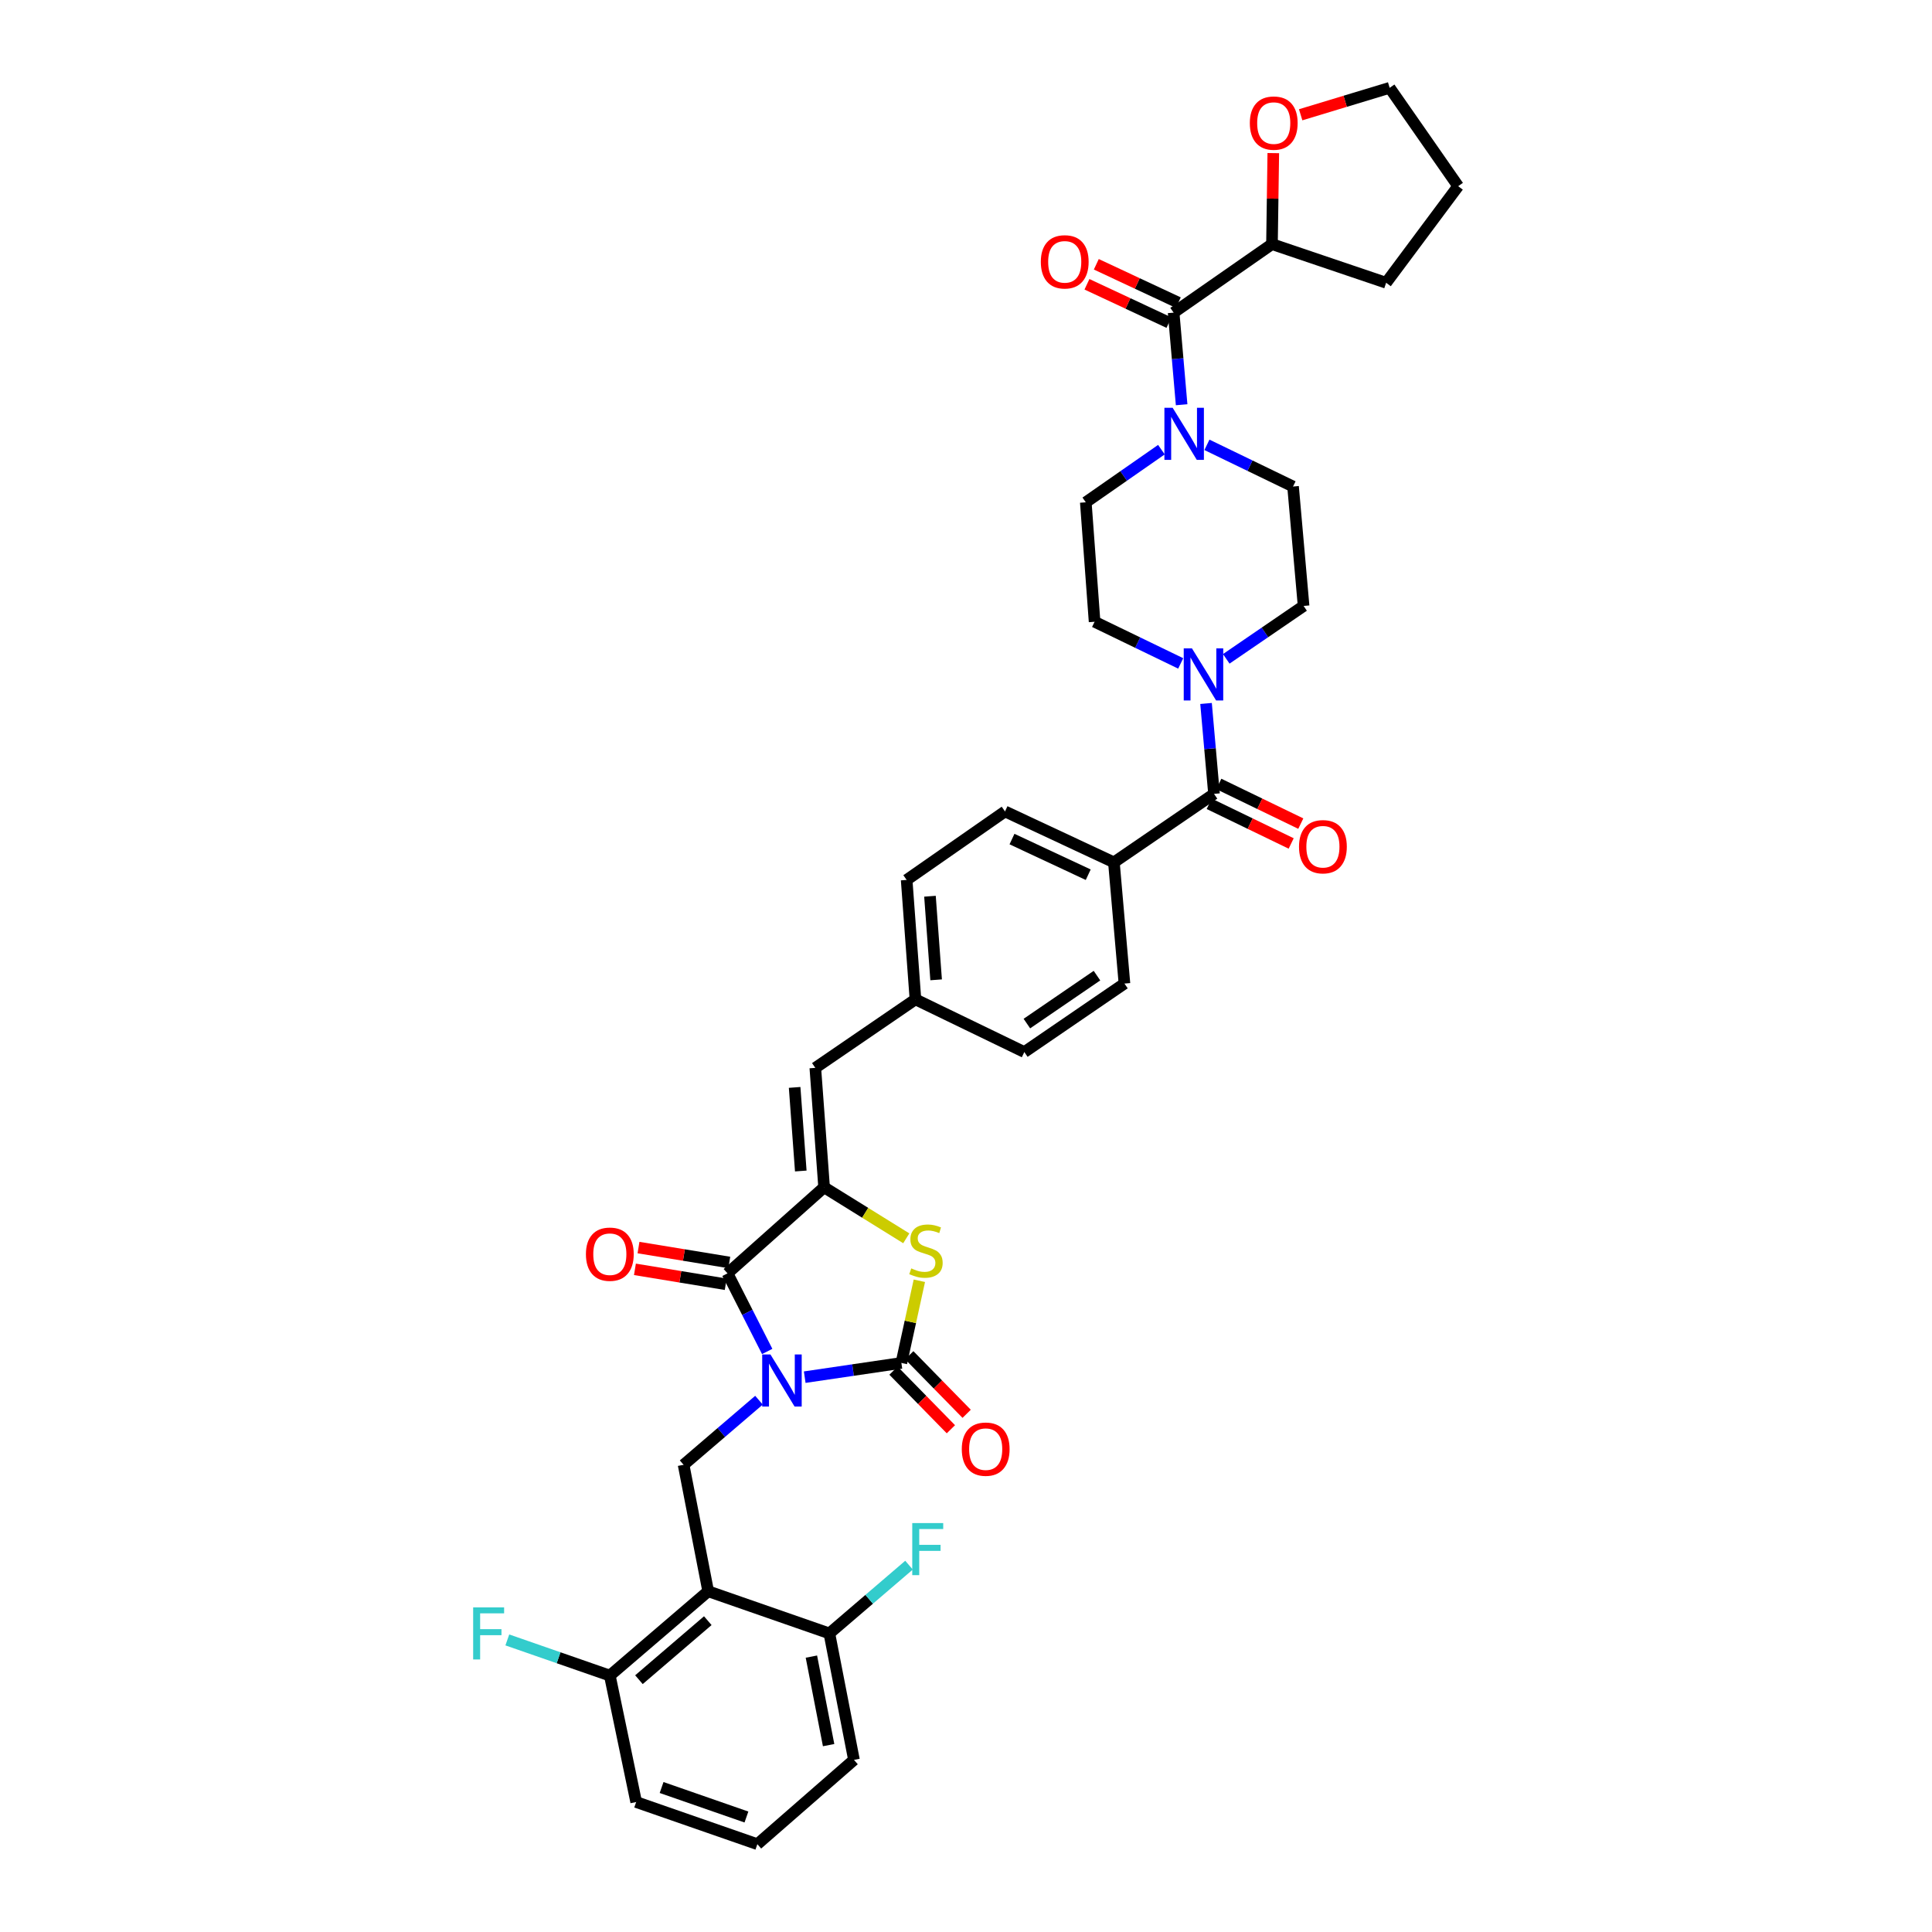<?xml version='1.0' encoding='iso-8859-1'?>
<svg version='1.1' baseProfile='full'
              xmlns='http://www.w3.org/2000/svg'
                      xmlns:rdkit='http://www.rdkit.org/xml'
                      xmlns:xlink='http://www.w3.org/1999/xlink'
                  xml:space='preserve'
width='1000px' height='1000px' viewBox='0 0 1000 1000'>
<!-- END OF HEADER -->
<rect style='opacity:1.0;fill:#FFFFFF;stroke:none' width='1000' height='1000' x='0' y='0'> </rect>
<path class='bond-0' d='M 669.281,251.819 L 646.992,241.033' style='fill:none;fill-rule:evenodd;stroke:#000000;stroke-width:6px;stroke-linecap:butt;stroke-linejoin:miter;stroke-opacity:1' />
<path class='bond-0' d='M 646.992,241.033 L 624.703,230.247' style='fill:none;fill-rule:evenodd;stroke:#0000FF;stroke-width:6px;stroke-linecap:butt;stroke-linejoin:miter;stroke-opacity:1' />
<path class='bond-1' d='M 669.281,251.819 L 674.738,313.634' style='fill:none;fill-rule:evenodd;stroke:#000000;stroke-width:6px;stroke-linecap:butt;stroke-linejoin:miter;stroke-opacity:1' />
<path class='bond-2' d='M 628.372,410.909 L 626.309,387.512' style='fill:none;fill-rule:evenodd;stroke:#000000;stroke-width:6px;stroke-linecap:butt;stroke-linejoin:miter;stroke-opacity:1' />
<path class='bond-2' d='M 626.309,387.512 L 624.246,364.115' style='fill:none;fill-rule:evenodd;stroke:#0000FF;stroke-width:6px;stroke-linecap:butt;stroke-linejoin:miter;stroke-opacity:1' />
<path class='bond-3' d='M 625.884,416.049 L 647.098,426.315' style='fill:none;fill-rule:evenodd;stroke:#000000;stroke-width:6px;stroke-linecap:butt;stroke-linejoin:miter;stroke-opacity:1' />
<path class='bond-3' d='M 647.098,426.315 L 668.312,436.58' style='fill:none;fill-rule:evenodd;stroke:#FF0000;stroke-width:6px;stroke-linecap:butt;stroke-linejoin:miter;stroke-opacity:1' />
<path class='bond-3' d='M 630.859,405.769 L 652.073,416.035' style='fill:none;fill-rule:evenodd;stroke:#000000;stroke-width:6px;stroke-linecap:butt;stroke-linejoin:miter;stroke-opacity:1' />
<path class='bond-3' d='M 652.073,416.035 L 673.287,426.3' style='fill:none;fill-rule:evenodd;stroke:#FF0000;stroke-width:6px;stroke-linecap:butt;stroke-linejoin:miter;stroke-opacity:1' />
<path class='bond-4' d='M 628.372,410.909 L 576.555,446.363' style='fill:none;fill-rule:evenodd;stroke:#000000;stroke-width:6px;stroke-linecap:butt;stroke-linejoin:miter;stroke-opacity:1' />
<path class='bond-5' d='M 634.712,341.02 L 654.725,327.327' style='fill:none;fill-rule:evenodd;stroke:#0000FF;stroke-width:6px;stroke-linecap:butt;stroke-linejoin:miter;stroke-opacity:1' />
<path class='bond-5' d='M 654.725,327.327 L 674.738,313.634' style='fill:none;fill-rule:evenodd;stroke:#000000;stroke-width:6px;stroke-linecap:butt;stroke-linejoin:miter;stroke-opacity:1' />
<path class='bond-6' d='M 611.135,343.385 L 588.846,332.602' style='fill:none;fill-rule:evenodd;stroke:#0000FF;stroke-width:6px;stroke-linecap:butt;stroke-linejoin:miter;stroke-opacity:1' />
<path class='bond-6' d='M 588.846,332.602 L 566.556,321.819' style='fill:none;fill-rule:evenodd;stroke:#000000;stroke-width:6px;stroke-linecap:butt;stroke-linejoin:miter;stroke-opacity:1' />
<path class='bond-7' d='M 601.144,232.741 L 581.576,246.369' style='fill:none;fill-rule:evenodd;stroke:#0000FF;stroke-width:6px;stroke-linecap:butt;stroke-linejoin:miter;stroke-opacity:1' />
<path class='bond-7' d='M 581.576,246.369 L 562.007,259.997' style='fill:none;fill-rule:evenodd;stroke:#000000;stroke-width:6px;stroke-linecap:butt;stroke-linejoin:miter;stroke-opacity:1' />
<path class='bond-8' d='M 611.609,209.493 L 609.537,185.654' style='fill:none;fill-rule:evenodd;stroke:#0000FF;stroke-width:6px;stroke-linecap:butt;stroke-linejoin:miter;stroke-opacity:1' />
<path class='bond-8' d='M 609.537,185.654 L 607.466,161.814' style='fill:none;fill-rule:evenodd;stroke:#000000;stroke-width:6px;stroke-linecap:butt;stroke-linejoin:miter;stroke-opacity:1' />
<path class='bond-9' d='M 329.281,932.726 L 392.01,954.545' style='fill:none;fill-rule:evenodd;stroke:#000000;stroke-width:6px;stroke-linecap:butt;stroke-linejoin:miter;stroke-opacity:1' />
<path class='bond-9' d='M 342.442,925.213 L 386.353,940.486' style='fill:none;fill-rule:evenodd;stroke:#000000;stroke-width:6px;stroke-linecap:butt;stroke-linejoin:miter;stroke-opacity:1' />
<path class='bond-10' d='M 329.281,932.726 L 315.647,867.276' style='fill:none;fill-rule:evenodd;stroke:#000000;stroke-width:6px;stroke-linecap:butt;stroke-linejoin:miter;stroke-opacity:1' />
<path class='bond-11' d='M 376.555,659.091 L 426.557,614.545' style='fill:none;fill-rule:evenodd;stroke:#000000;stroke-width:6px;stroke-linecap:butt;stroke-linejoin:miter;stroke-opacity:1' />
<path class='bond-12' d='M 376.555,659.091 L 386.827,679.304' style='fill:none;fill-rule:evenodd;stroke:#000000;stroke-width:6px;stroke-linecap:butt;stroke-linejoin:miter;stroke-opacity:1' />
<path class='bond-12' d='M 386.827,679.304 L 397.099,699.518' style='fill:none;fill-rule:evenodd;stroke:#0000FF;stroke-width:6px;stroke-linecap:butt;stroke-linejoin:miter;stroke-opacity:1' />
<path class='bond-13' d='M 377.48,653.456 L 353.983,649.599' style='fill:none;fill-rule:evenodd;stroke:#000000;stroke-width:6px;stroke-linecap:butt;stroke-linejoin:miter;stroke-opacity:1' />
<path class='bond-13' d='M 353.983,649.599 L 330.487,645.741' style='fill:none;fill-rule:evenodd;stroke:#FF0000;stroke-width:6px;stroke-linecap:butt;stroke-linejoin:miter;stroke-opacity:1' />
<path class='bond-13' d='M 375.63,664.725 L 352.133,660.868' style='fill:none;fill-rule:evenodd;stroke:#000000;stroke-width:6px;stroke-linecap:butt;stroke-linejoin:miter;stroke-opacity:1' />
<path class='bond-13' d='M 352.133,660.868 L 328.637,657.011' style='fill:none;fill-rule:evenodd;stroke:#FF0000;stroke-width:6px;stroke-linecap:butt;stroke-linejoin:miter;stroke-opacity:1' />
<path class='bond-14' d='M 416.521,712.816 L 441.537,709.136' style='fill:none;fill-rule:evenodd;stroke:#0000FF;stroke-width:6px;stroke-linecap:butt;stroke-linejoin:miter;stroke-opacity:1' />
<path class='bond-14' d='M 441.537,709.136 L 466.553,705.457' style='fill:none;fill-rule:evenodd;stroke:#000000;stroke-width:6px;stroke-linecap:butt;stroke-linejoin:miter;stroke-opacity:1' />
<path class='bond-15' d='M 392.84,724.745 L 373.334,741.463' style='fill:none;fill-rule:evenodd;stroke:#0000FF;stroke-width:6px;stroke-linecap:butt;stroke-linejoin:miter;stroke-opacity:1' />
<path class='bond-15' d='M 373.334,741.463 L 353.828,758.18' style='fill:none;fill-rule:evenodd;stroke:#000000;stroke-width:6px;stroke-linecap:butt;stroke-linejoin:miter;stroke-opacity:1' />
<path class='bond-16' d='M 462.474,709.453 L 477.327,724.615' style='fill:none;fill-rule:evenodd;stroke:#000000;stroke-width:6px;stroke-linecap:butt;stroke-linejoin:miter;stroke-opacity:1' />
<path class='bond-16' d='M 477.327,724.615 L 492.181,739.778' style='fill:none;fill-rule:evenodd;stroke:#FF0000;stroke-width:6px;stroke-linecap:butt;stroke-linejoin:miter;stroke-opacity:1' />
<path class='bond-16' d='M 470.632,701.461 L 485.485,716.623' style='fill:none;fill-rule:evenodd;stroke:#000000;stroke-width:6px;stroke-linecap:butt;stroke-linejoin:miter;stroke-opacity:1' />
<path class='bond-16' d='M 485.485,716.623 L 500.339,731.786' style='fill:none;fill-rule:evenodd;stroke:#FF0000;stroke-width:6px;stroke-linecap:butt;stroke-linejoin:miter;stroke-opacity:1' />
<path class='bond-17' d='M 466.553,705.457 L 471.205,684.189' style='fill:none;fill-rule:evenodd;stroke:#000000;stroke-width:6px;stroke-linecap:butt;stroke-linejoin:miter;stroke-opacity:1' />
<path class='bond-17' d='M 471.205,684.189 L 475.857,662.921' style='fill:none;fill-rule:evenodd;stroke:#CCCC00;stroke-width:6px;stroke-linecap:butt;stroke-linejoin:miter;stroke-opacity:1' />
<path class='bond-18' d='M 392.01,954.545 L 442.012,910.914' style='fill:none;fill-rule:evenodd;stroke:#000000;stroke-width:6px;stroke-linecap:butt;stroke-linejoin:miter;stroke-opacity:1' />
<path class='bond-19' d='M 442.012,910.914 L 429.278,845.457' style='fill:none;fill-rule:evenodd;stroke:#000000;stroke-width:6px;stroke-linecap:butt;stroke-linejoin:miter;stroke-opacity:1' />
<path class='bond-19' d='M 428.892,903.276 L 419.978,857.456' style='fill:none;fill-rule:evenodd;stroke:#000000;stroke-width:6px;stroke-linecap:butt;stroke-linejoin:miter;stroke-opacity:1' />
<path class='bond-20' d='M 469.281,455.455 L 473.83,517.27' style='fill:none;fill-rule:evenodd;stroke:#000000;stroke-width:6px;stroke-linecap:butt;stroke-linejoin:miter;stroke-opacity:1' />
<path class='bond-20' d='M 481.353,463.889 L 484.537,507.16' style='fill:none;fill-rule:evenodd;stroke:#000000;stroke-width:6px;stroke-linecap:butt;stroke-linejoin:miter;stroke-opacity:1' />
<path class='bond-21' d='M 469.281,455.455 L 520.19,420.001' style='fill:none;fill-rule:evenodd;stroke:#000000;stroke-width:6px;stroke-linecap:butt;stroke-linejoin:miter;stroke-opacity:1' />
<path class='bond-22' d='M 426.557,614.545 L 447.822,627.745' style='fill:none;fill-rule:evenodd;stroke:#000000;stroke-width:6px;stroke-linecap:butt;stroke-linejoin:miter;stroke-opacity:1' />
<path class='bond-22' d='M 447.822,627.745 L 469.087,640.944' style='fill:none;fill-rule:evenodd;stroke:#CCCC00;stroke-width:6px;stroke-linecap:butt;stroke-linejoin:miter;stroke-opacity:1' />
<path class='bond-23' d='M 426.557,614.545 L 422.007,552.73' style='fill:none;fill-rule:evenodd;stroke:#000000;stroke-width:6px;stroke-linecap:butt;stroke-linejoin:miter;stroke-opacity:1' />
<path class='bond-23' d='M 414.485,606.111 L 411.3,562.84' style='fill:none;fill-rule:evenodd;stroke:#000000;stroke-width:6px;stroke-linecap:butt;stroke-linejoin:miter;stroke-opacity:1' />
<path class='bond-24' d='M 422.007,552.73 L 473.83,517.27' style='fill:none;fill-rule:evenodd;stroke:#000000;stroke-width:6px;stroke-linecap:butt;stroke-linejoin:miter;stroke-opacity:1' />
<path class='bond-25' d='M 473.83,517.27 L 530.189,544.545' style='fill:none;fill-rule:evenodd;stroke:#000000;stroke-width:6px;stroke-linecap:butt;stroke-linejoin:miter;stroke-opacity:1' />
<path class='bond-26' d='M 530.189,544.545 L 582.012,509.092' style='fill:none;fill-rule:evenodd;stroke:#000000;stroke-width:6px;stroke-linecap:butt;stroke-linejoin:miter;stroke-opacity:1' />
<path class='bond-26' d='M 531.514,529.802 L 567.79,504.984' style='fill:none;fill-rule:evenodd;stroke:#000000;stroke-width:6px;stroke-linecap:butt;stroke-linejoin:miter;stroke-opacity:1' />
<path class='bond-27' d='M 582.012,509.092 L 576.555,446.363' style='fill:none;fill-rule:evenodd;stroke:#000000;stroke-width:6px;stroke-linecap:butt;stroke-linejoin:miter;stroke-opacity:1' />
<path class='bond-28' d='M 576.555,446.363 L 520.19,420.001' style='fill:none;fill-rule:evenodd;stroke:#000000;stroke-width:6px;stroke-linecap:butt;stroke-linejoin:miter;stroke-opacity:1' />
<path class='bond-28' d='M 563.262,452.753 L 523.807,434.3' style='fill:none;fill-rule:evenodd;stroke:#000000;stroke-width:6px;stroke-linecap:butt;stroke-linejoin:miter;stroke-opacity:1' />
<path class='bond-29' d='M 429.278,845.457 L 366.556,823.638' style='fill:none;fill-rule:evenodd;stroke:#000000;stroke-width:6px;stroke-linecap:butt;stroke-linejoin:miter;stroke-opacity:1' />
<path class='bond-30' d='M 429.278,845.457 L 449.891,827.79' style='fill:none;fill-rule:evenodd;stroke:#000000;stroke-width:6px;stroke-linecap:butt;stroke-linejoin:miter;stroke-opacity:1' />
<path class='bond-30' d='M 449.891,827.79 L 470.504,810.123' style='fill:none;fill-rule:evenodd;stroke:#33CCCC;stroke-width:6px;stroke-linecap:butt;stroke-linejoin:miter;stroke-opacity:1' />
<path class='bond-31' d='M 366.556,823.638 L 315.647,867.276' style='fill:none;fill-rule:evenodd;stroke:#000000;stroke-width:6px;stroke-linecap:butt;stroke-linejoin:miter;stroke-opacity:1' />
<path class='bond-31' d='M 366.352,838.854 L 330.715,869.401' style='fill:none;fill-rule:evenodd;stroke:#000000;stroke-width:6px;stroke-linecap:butt;stroke-linejoin:miter;stroke-opacity:1' />
<path class='bond-32' d='M 366.556,823.638 L 353.828,758.18' style='fill:none;fill-rule:evenodd;stroke:#000000;stroke-width:6px;stroke-linecap:butt;stroke-linejoin:miter;stroke-opacity:1' />
<path class='bond-33' d='M 315.647,867.276 L 289.119,858.048' style='fill:none;fill-rule:evenodd;stroke:#000000;stroke-width:6px;stroke-linecap:butt;stroke-linejoin:miter;stroke-opacity:1' />
<path class='bond-33' d='M 289.119,858.048 L 262.591,848.821' style='fill:none;fill-rule:evenodd;stroke:#33CCCC;stroke-width:6px;stroke-linecap:butt;stroke-linejoin:miter;stroke-opacity:1' />
<path class='bond-34' d='M 562.007,259.997 L 566.556,321.819' style='fill:none;fill-rule:evenodd;stroke:#000000;stroke-width:6px;stroke-linecap:butt;stroke-linejoin:miter;stroke-opacity:1' />
<path class='bond-35' d='M 607.466,161.814 L 658.375,126.361' style='fill:none;fill-rule:evenodd;stroke:#000000;stroke-width:6px;stroke-linecap:butt;stroke-linejoin:miter;stroke-opacity:1' />
<path class='bond-36' d='M 609.885,156.642 L 588.666,146.718' style='fill:none;fill-rule:evenodd;stroke:#000000;stroke-width:6px;stroke-linecap:butt;stroke-linejoin:miter;stroke-opacity:1' />
<path class='bond-36' d='M 588.666,146.718 L 567.447,136.794' style='fill:none;fill-rule:evenodd;stroke:#FF0000;stroke-width:6px;stroke-linecap:butt;stroke-linejoin:miter;stroke-opacity:1' />
<path class='bond-36' d='M 605.047,166.987 L 583.828,157.063' style='fill:none;fill-rule:evenodd;stroke:#000000;stroke-width:6px;stroke-linecap:butt;stroke-linejoin:miter;stroke-opacity:1' />
<path class='bond-36' d='M 583.828,157.063 L 562.609,147.139' style='fill:none;fill-rule:evenodd;stroke:#FF0000;stroke-width:6px;stroke-linecap:butt;stroke-linejoin:miter;stroke-opacity:1' />
<path class='bond-37' d='M 658.375,126.361 L 717.462,146.359' style='fill:none;fill-rule:evenodd;stroke:#000000;stroke-width:6px;stroke-linecap:butt;stroke-linejoin:miter;stroke-opacity:1' />
<path class='bond-38' d='M 658.375,126.361 L 658.716,102.804' style='fill:none;fill-rule:evenodd;stroke:#000000;stroke-width:6px;stroke-linecap:butt;stroke-linejoin:miter;stroke-opacity:1' />
<path class='bond-38' d='M 658.716,102.804 L 659.057,79.247' style='fill:none;fill-rule:evenodd;stroke:#FF0000;stroke-width:6px;stroke-linecap:butt;stroke-linejoin:miter;stroke-opacity:1' />
<path class='bond-39' d='M 717.462,146.359 L 754.737,96.364' style='fill:none;fill-rule:evenodd;stroke:#000000;stroke-width:6px;stroke-linecap:butt;stroke-linejoin:miter;stroke-opacity:1' />
<path class='bond-40' d='M 754.737,96.364 L 719.283,45.455' style='fill:none;fill-rule:evenodd;stroke:#000000;stroke-width:6px;stroke-linecap:butt;stroke-linejoin:miter;stroke-opacity:1' />
<path class='bond-41' d='M 719.283,45.455 L 696.252,52.432' style='fill:none;fill-rule:evenodd;stroke:#000000;stroke-width:6px;stroke-linecap:butt;stroke-linejoin:miter;stroke-opacity:1' />
<path class='bond-41' d='M 696.252,52.432 L 673.222,59.409' style='fill:none;fill-rule:evenodd;stroke:#FF0000;stroke-width:6px;stroke-linecap:butt;stroke-linejoin:miter;stroke-opacity:1' />
<path  class='atom-2' d='M 616.964 335.612
L 625.796 349.887
Q 626.671 351.296, 628.08 353.846
Q 629.488 356.397, 629.564 356.549
L 629.564 335.612
L 633.143 335.612
L 633.143 362.563
L 629.45 362.563
L 619.971 346.956
Q 618.867 345.129, 617.687 343.035
Q 616.545 340.941, 616.203 340.294
L 616.203 362.563
L 612.7 362.563
L 612.7 335.612
L 616.964 335.612
' fill='#0000FF'/>
<path  class='atom-3' d='M 672.365 438.261
Q 672.365 431.789, 675.563 428.173
Q 678.76 424.556, 684.737 424.556
Q 690.714 424.556, 693.911 428.173
Q 697.109 431.789, 697.109 438.261
Q 697.109 444.808, 693.873 448.539
Q 690.637 452.232, 684.737 452.232
Q 678.798 452.232, 675.563 448.539
Q 672.365 444.846, 672.365 438.261
M 684.737 449.186
Q 688.848 449.186, 691.056 446.445
Q 693.302 443.666, 693.302 438.261
Q 693.302 432.969, 691.056 430.305
Q 688.848 427.602, 684.737 427.602
Q 680.626 427.602, 678.38 430.267
Q 676.172 432.931, 676.172 438.261
Q 676.172 443.704, 678.38 446.445
Q 680.626 449.186, 684.737 449.186
' fill='#FF0000'/>
<path  class='atom-4' d='M 606.959 211.067
L 615.79 225.343
Q 616.666 226.751, 618.074 229.302
Q 619.483 231.852, 619.559 232.005
L 619.559 211.067
L 623.137 211.067
L 623.137 238.019
L 619.445 238.019
L 609.966 222.412
Q 608.862 220.584, 607.682 218.491
Q 606.54 216.397, 606.197 215.75
L 606.197 238.019
L 602.695 238.019
L 602.695 211.067
L 606.959 211.067
' fill='#0000FF'/>
<path  class='atom-7' d='M 398.78 701.073
L 407.612 715.348
Q 408.487 716.757, 409.896 719.307
Q 411.304 721.858, 411.38 722.01
L 411.38 701.073
L 414.959 701.073
L 414.959 728.025
L 411.266 728.025
L 401.787 712.417
Q 400.683 710.59, 399.503 708.496
Q 398.361 706.402, 398.019 705.755
L 398.019 728.025
L 394.516 728.025
L 394.516 701.073
L 398.78 701.073
' fill='#0000FF'/>
<path  class='atom-9' d='M 497.819 750.078
Q 497.819 743.607, 501.017 739.99
Q 504.214 736.374, 510.191 736.374
Q 516.168 736.374, 519.365 739.99
Q 522.563 743.607, 522.563 750.078
Q 522.563 756.626, 519.327 760.357
Q 516.091 764.049, 510.191 764.049
Q 504.252 764.049, 501.017 760.357
Q 497.819 756.664, 497.819 750.078
M 510.191 761.004
Q 514.302 761.004, 516.51 758.263
Q 518.756 755.484, 518.756 750.078
Q 518.756 744.787, 516.51 742.122
Q 514.302 739.419, 510.191 739.419
Q 506.08 739.419, 503.834 742.084
Q 501.626 744.749, 501.626 750.078
Q 501.626 755.522, 503.834 758.263
Q 506.08 761.004, 510.191 761.004
' fill='#FF0000'/>
<path  class='atom-10' d='M 303.275 649.168
Q 303.275 642.696, 306.472 639.08
Q 309.67 635.463, 315.647 635.463
Q 321.623 635.463, 324.821 639.08
Q 328.019 642.696, 328.019 649.168
Q 328.019 655.715, 324.783 659.446
Q 321.547 663.138, 315.647 663.138
Q 309.708 663.138, 306.472 659.446
Q 303.275 655.753, 303.275 649.168
M 315.647 660.093
Q 319.758 660.093, 321.966 657.352
Q 324.212 654.573, 324.212 649.168
Q 324.212 643.876, 321.966 641.212
Q 319.758 638.509, 315.647 638.509
Q 311.535 638.509, 309.289 641.173
Q 307.082 643.838, 307.082 649.168
Q 307.082 654.611, 309.289 657.352
Q 311.535 660.093, 315.647 660.093
' fill='#FF0000'/>
<path  class='atom-18' d='M 471.667 656.521
Q 471.971 656.635, 473.227 657.168
Q 474.484 657.701, 475.854 658.044
Q 477.262 658.348, 478.633 658.348
Q 481.183 658.348, 482.668 657.13
Q 484.153 655.874, 484.153 653.704
Q 484.153 652.219, 483.391 651.306
Q 482.668 650.392, 481.526 649.897
Q 480.384 649.402, 478.481 648.831
Q 476.082 648.108, 474.636 647.423
Q 473.227 646.738, 472.199 645.291
Q 471.21 643.845, 471.21 641.408
Q 471.21 638.02, 473.494 635.926
Q 475.816 633.833, 480.384 633.833
Q 483.506 633.833, 487.046 635.317
L 486.17 638.249
Q 482.935 636.916, 480.498 636.916
Q 477.872 636.916, 476.425 638.02
Q 474.978 639.086, 475.016 640.951
Q 475.016 642.398, 475.74 643.274
Q 476.501 644.149, 477.567 644.644
Q 478.671 645.139, 480.498 645.71
Q 482.935 646.471, 484.381 647.233
Q 485.828 647.994, 486.855 649.555
Q 487.921 651.077, 487.921 653.704
Q 487.921 657.435, 485.409 659.452
Q 482.935 661.432, 478.785 661.432
Q 476.387 661.432, 474.56 660.899
Q 472.771 660.404, 470.639 659.528
L 471.667 656.521
' fill='#CCCC00'/>
<path  class='atom-26' d='M 244.905 831.981
L 260.931 831.981
L 260.931 835.064
L 248.521 835.064
L 248.521 843.249
L 259.561 843.249
L 259.561 846.37
L 248.521 846.37
L 248.521 858.932
L 244.905 858.932
L 244.905 831.981
' fill='#33CCCC'/>
<path  class='atom-27' d='M 472.18 788.343
L 488.207 788.343
L 488.207 791.426
L 475.797 791.426
L 475.797 799.611
L 486.836 799.611
L 486.836 802.732
L 475.797 802.732
L 475.797 815.294
L 472.18 815.294
L 472.18 788.343
' fill='#33CCCC'/>
<path  class='atom-33' d='M 538.729 135.529
Q 538.729 129.057, 541.927 125.441
Q 545.124 121.824, 551.101 121.824
Q 557.077 121.824, 560.275 125.441
Q 563.473 129.057, 563.473 135.529
Q 563.473 142.076, 560.237 145.807
Q 557.001 149.499, 551.101 149.499
Q 545.162 149.499, 541.927 145.807
Q 538.729 142.114, 538.729 135.529
M 551.101 146.454
Q 555.212 146.454, 557.42 143.713
Q 559.666 140.934, 559.666 135.529
Q 559.666 130.237, 557.42 127.573
Q 555.212 124.87, 551.101 124.87
Q 546.99 124.87, 544.744 127.535
Q 542.536 130.199, 542.536 135.529
Q 542.536 140.972, 544.744 143.713
Q 546.99 146.454, 551.101 146.454
' fill='#FF0000'/>
<path  class='atom-37' d='M 646.91 63.708
Q 646.91 57.236, 650.108 53.62
Q 653.306 50.004, 659.282 50.004
Q 665.259 50.004, 668.457 53.62
Q 671.654 57.236, 671.654 63.708
Q 671.654 70.255, 668.419 73.986
Q 665.183 77.679, 659.282 77.679
Q 653.344 77.679, 650.108 73.986
Q 646.91 70.294, 646.91 63.708
M 659.282 74.633
Q 663.394 74.633, 665.602 71.892
Q 667.848 69.114, 667.848 63.708
Q 667.848 58.416, 665.602 55.752
Q 663.394 53.049, 659.282 53.049
Q 655.171 53.049, 652.925 55.714
Q 650.717 58.379, 650.717 63.708
Q 650.717 69.152, 652.925 71.892
Q 655.171 74.633, 659.282 74.633
' fill='#FF0000'/>
</svg>
